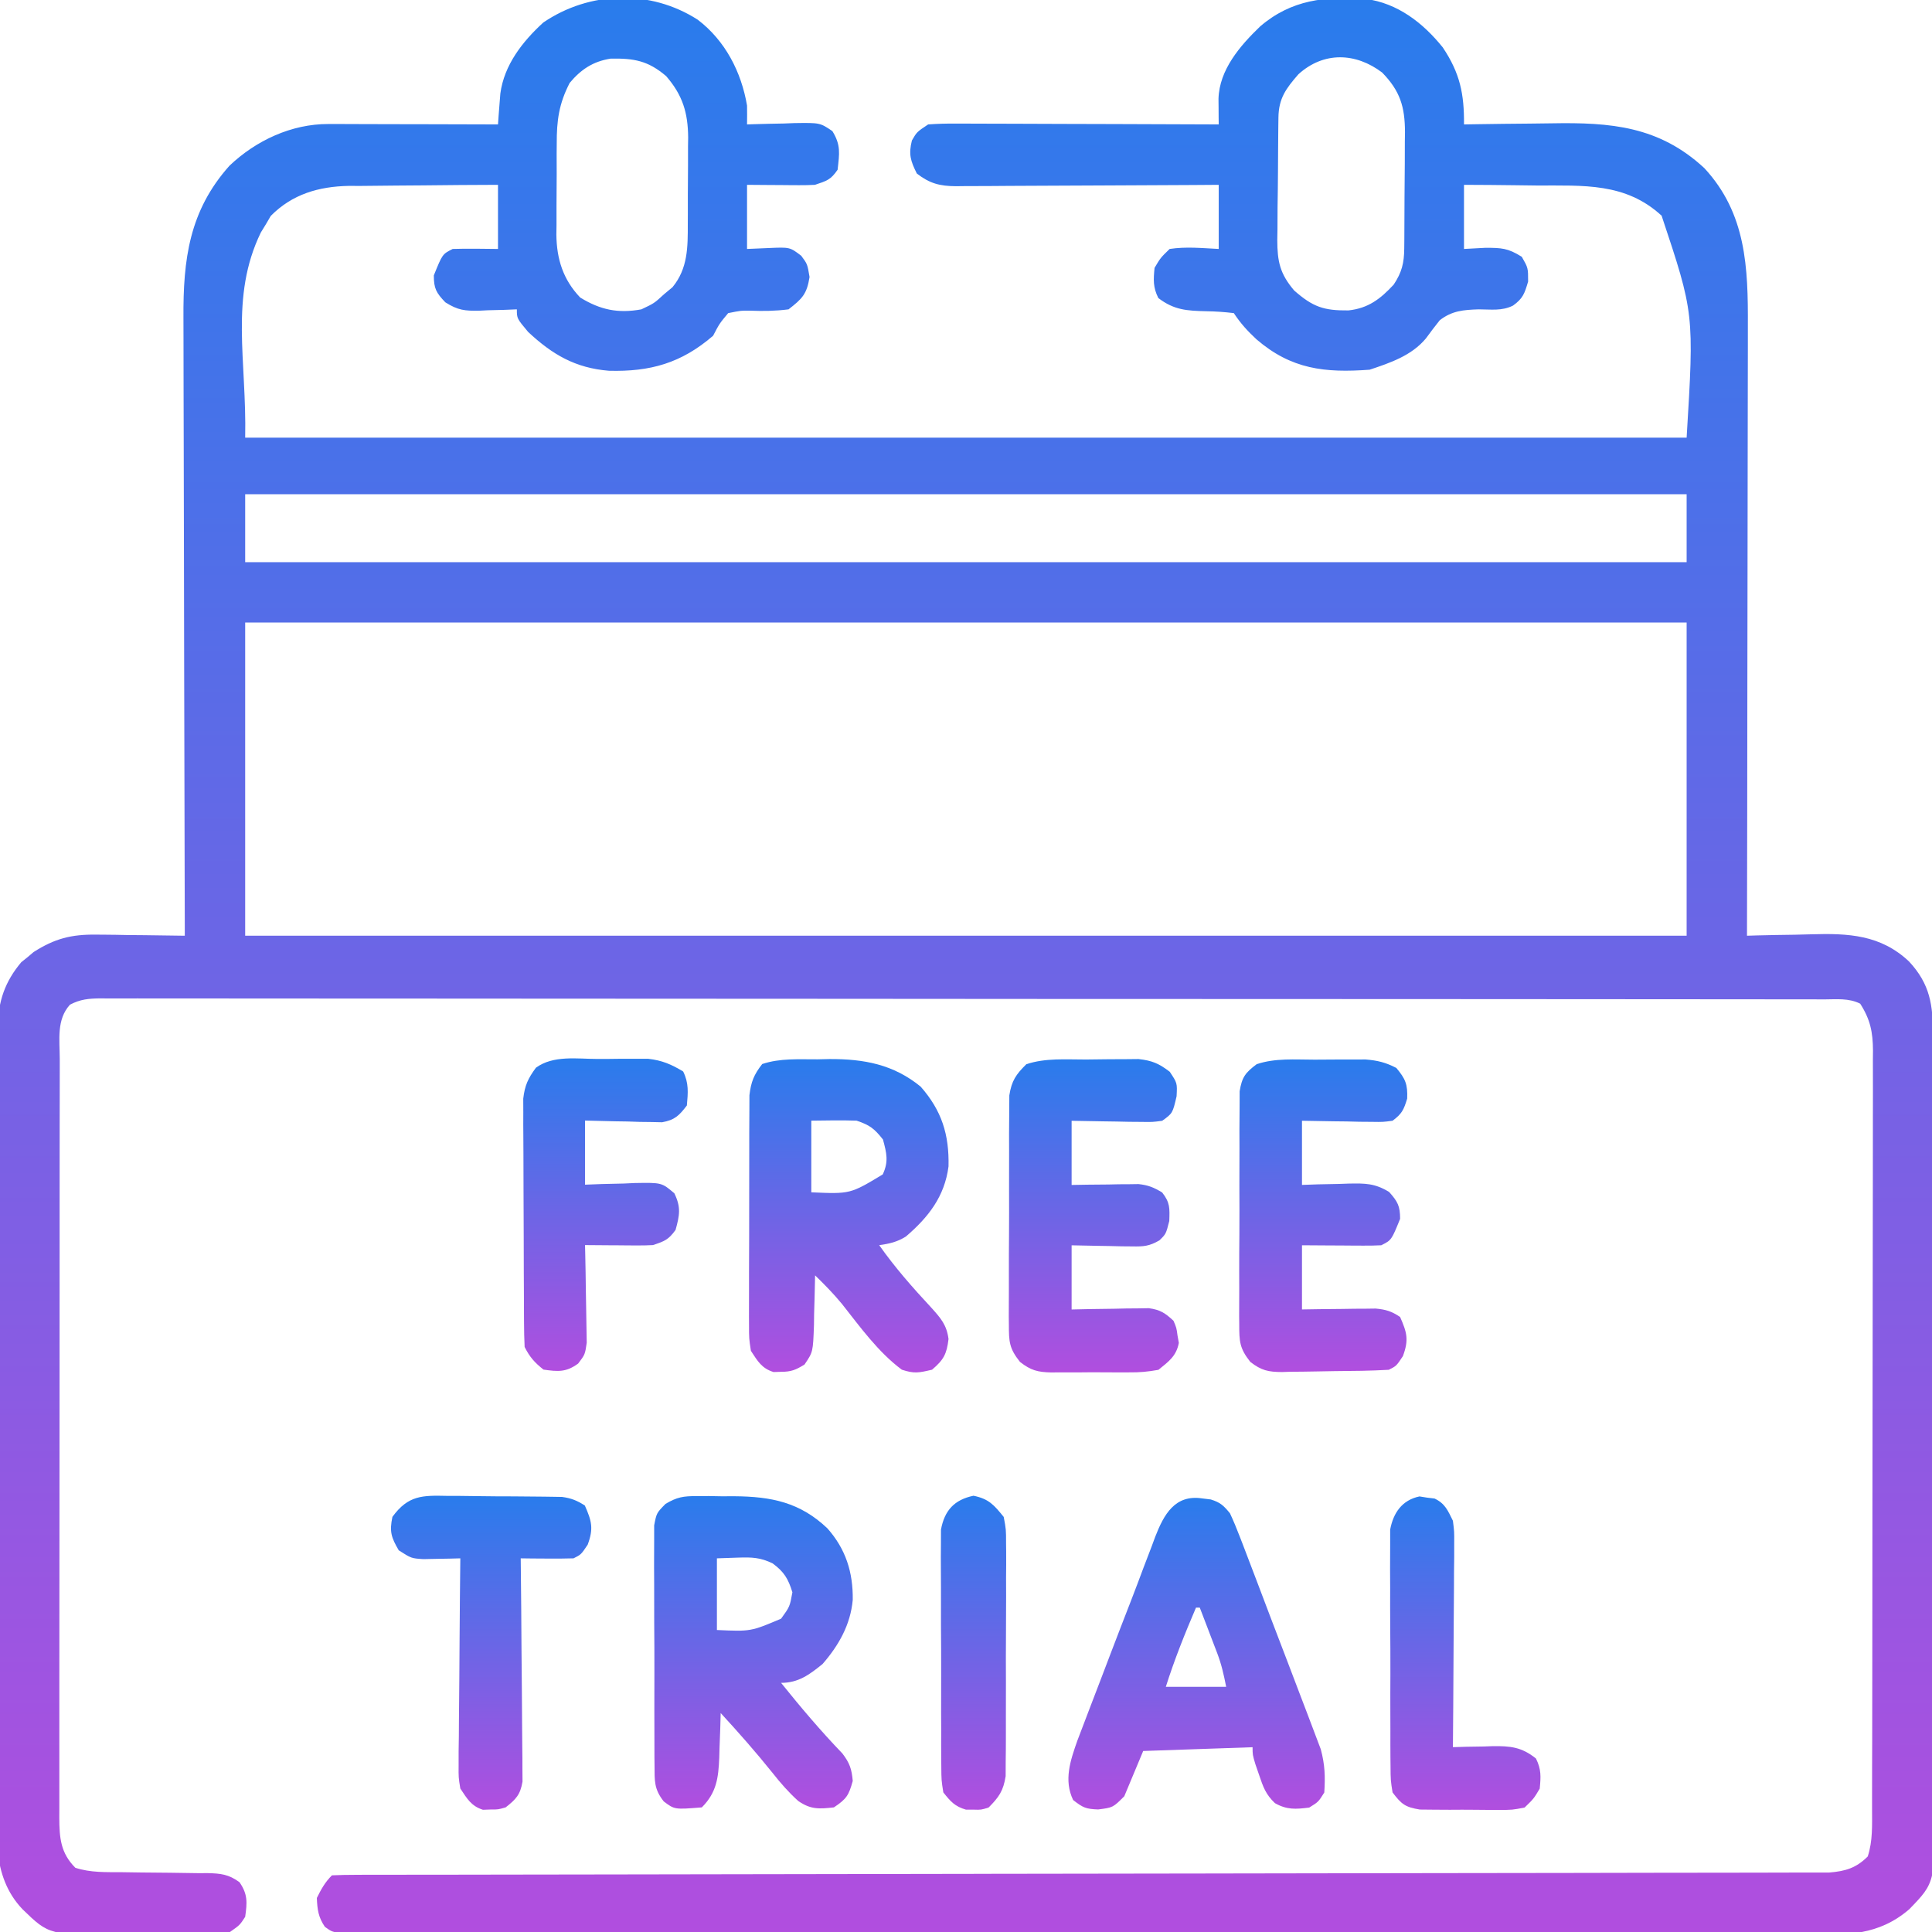 <svg width="42" height="42" viewBox="0 0 42 42" fill="none" xmlns="http://www.w3.org/2000/svg">
<g clip-path="url(#clip0_3130_22)">
<path d="M15.169 0.429C15.767 0.885 16.116 1.564 16.24 2.295C16.242 2.432 16.242 2.569 16.24 2.705C16.288 2.704 16.336 2.702 16.385 2.7C16.603 2.693 16.822 2.689 17.04 2.685C17.115 2.682 17.191 2.679 17.268 2.676C17.826 2.668 17.826 2.668 18.095 2.85C18.283 3.154 18.248 3.336 18.209 3.69C18.06 3.909 17.973 3.932 17.716 4.018C17.601 4.024 17.485 4.027 17.369 4.026C17.304 4.026 17.238 4.025 17.17 4.025C17.102 4.024 17.033 4.024 16.963 4.023C16.893 4.023 16.824 4.022 16.753 4.022C16.582 4.021 16.411 4.019 16.24 4.018C16.24 4.478 16.24 4.938 16.24 5.412C16.396 5.406 16.551 5.399 16.712 5.392C17.171 5.372 17.171 5.372 17.418 5.56C17.552 5.74 17.552 5.74 17.599 6.022C17.54 6.396 17.439 6.494 17.142 6.725C16.854 6.762 16.594 6.765 16.305 6.754C16.111 6.751 16.111 6.751 15.83 6.807C15.64 7.035 15.64 7.035 15.502 7.299C14.812 7.894 14.137 8.084 13.237 8.06C12.512 8.001 12.012 7.712 11.482 7.217C11.236 6.923 11.236 6.923 11.236 6.725C11.146 6.729 11.056 6.732 10.963 6.736C10.844 6.739 10.725 6.742 10.605 6.745C10.546 6.748 10.487 6.751 10.426 6.754C10.107 6.76 9.958 6.747 9.681 6.572C9.483 6.365 9.431 6.273 9.431 5.987C9.618 5.524 9.618 5.524 9.841 5.412C10.009 5.407 10.176 5.405 10.344 5.407C10.582 5.41 10.582 5.41 10.826 5.412C10.826 4.952 10.826 4.492 10.826 4.018C10.28 4.019 9.734 4.024 9.189 4.03C9.003 4.032 8.818 4.033 8.633 4.034C8.365 4.035 8.097 4.038 7.83 4.042C7.748 4.042 7.666 4.041 7.582 4.041C6.93 4.054 6.354 4.22 5.886 4.694C5.851 4.754 5.817 4.813 5.781 4.874C5.745 4.933 5.708 4.992 5.671 5.053C4.988 6.458 5.366 7.836 5.33 9.514C15.671 9.514 26.012 9.514 36.666 9.514C36.83 6.814 36.83 6.814 36.122 4.689C35.337 3.966 34.42 4.036 33.415 4.033C33.261 4.031 33.106 4.029 32.952 4.027C32.577 4.021 32.201 4.02 31.826 4.018C31.826 4.478 31.826 4.938 31.826 5.412C31.98 5.404 32.134 5.395 32.292 5.387C32.643 5.388 32.778 5.392 33.082 5.582C33.22 5.823 33.22 5.823 33.22 6.12C33.143 6.382 33.108 6.487 32.892 6.643C32.648 6.765 32.416 6.725 32.144 6.725C31.817 6.736 31.566 6.754 31.299 6.962C31.196 7.091 31.095 7.223 30.998 7.357C30.688 7.73 30.225 7.887 29.775 8.037C28.801 8.109 28.072 8.029 27.314 7.376C27.115 7.191 26.973 7.034 26.822 6.807C26.617 6.782 26.427 6.769 26.222 6.766C25.8 6.756 25.522 6.74 25.181 6.479C25.064 6.245 25.074 6.082 25.099 5.823C25.23 5.603 25.23 5.603 25.427 5.412C25.79 5.358 26.125 5.394 26.494 5.412C26.494 4.952 26.494 4.492 26.494 4.018C26.31 4.019 26.125 4.02 25.936 4.022C25.327 4.026 24.718 4.029 24.109 4.031C23.739 4.032 23.37 4.034 23.001 4.036C22.645 4.039 22.288 4.041 21.932 4.041C21.796 4.042 21.66 4.043 21.524 4.044C21.334 4.046 21.143 4.046 20.953 4.046C20.869 4.047 20.869 4.047 20.783 4.048C20.431 4.046 20.21 3.989 19.931 3.772C19.794 3.497 19.749 3.354 19.824 3.054C19.931 2.869 19.931 2.869 20.177 2.705C20.383 2.69 20.579 2.685 20.785 2.687C20.847 2.687 20.908 2.687 20.972 2.687C21.176 2.687 21.379 2.688 21.583 2.689C21.724 2.69 21.866 2.69 22.007 2.69C22.379 2.691 22.75 2.692 23.122 2.694C23.502 2.696 23.881 2.696 24.261 2.697C25.005 2.699 25.749 2.702 26.494 2.705C26.493 2.654 26.493 2.604 26.492 2.551C26.491 2.485 26.491 2.418 26.491 2.349C26.49 2.283 26.489 2.217 26.489 2.149C26.506 1.515 26.96 0.992 27.396 0.573C28.075 -0.009 28.816 -0.085 29.684 -0.024C30.382 0.067 30.934 0.496 31.364 1.03C31.74 1.59 31.832 2.045 31.826 2.705C31.975 2.703 31.975 2.703 32.128 2.7C32.501 2.694 32.875 2.69 33.248 2.687C33.409 2.686 33.57 2.683 33.731 2.681C35.014 2.658 36.067 2.742 37.052 3.656C37.966 4.644 38.002 5.82 37.997 7.09C37.997 7.235 37.997 7.38 37.997 7.524C37.997 7.916 37.996 8.307 37.995 8.698C37.994 9.108 37.994 9.517 37.993 9.927C37.993 10.702 37.992 11.477 37.99 12.251C37.988 13.134 37.987 14.016 37.986 14.899C37.985 16.713 37.982 18.528 37.978 20.342C38.087 20.339 38.087 20.339 38.199 20.335C38.472 20.328 38.746 20.323 39.02 20.32C39.137 20.317 39.255 20.315 39.373 20.311C40.178 20.287 40.88 20.318 41.5 20.901C41.959 21.394 42.022 21.848 42.021 22.5C42.022 22.616 42.022 22.616 42.022 22.734C42.024 22.992 42.024 23.251 42.024 23.51C42.025 23.695 42.026 23.88 42.027 24.066C42.029 24.57 42.03 25.074 42.031 25.578C42.031 25.892 42.032 26.207 42.032 26.522C42.034 27.395 42.036 28.267 42.037 29.14C42.037 29.196 42.037 29.251 42.037 29.309C42.037 29.365 42.037 29.421 42.037 29.478C42.037 29.592 42.037 29.705 42.037 29.818C42.037 29.875 42.037 29.931 42.037 29.989C42.038 30.899 42.041 31.81 42.045 32.72C42.048 33.656 42.05 34.592 42.051 35.527C42.051 36.052 42.052 36.577 42.055 37.102C42.057 37.596 42.058 38.09 42.056 38.584C42.056 38.765 42.057 38.946 42.059 39.127C42.074 40.92 42.074 40.92 41.505 41.506C40.839 42.078 40.147 42.068 39.318 42.059C39.179 42.059 39.04 42.06 38.902 42.061C38.523 42.062 38.143 42.061 37.764 42.059C37.355 42.057 36.945 42.059 36.535 42.059C35.734 42.061 34.932 42.059 34.13 42.057C33.197 42.054 32.264 42.054 31.331 42.055C29.666 42.055 28.002 42.053 26.337 42.049C24.721 42.045 23.105 42.044 21.489 42.044C21.39 42.044 21.29 42.044 21.188 42.044C21.088 42.044 20.989 42.044 20.886 42.044C19.047 42.044 17.208 42.043 15.369 42.041C14.718 42.04 14.067 42.039 13.416 42.039C12.623 42.039 11.831 42.038 11.038 42.036C10.634 42.035 10.229 42.034 9.824 42.034C9.455 42.035 9.085 42.034 8.715 42.032C8.58 42.031 8.446 42.031 8.312 42.032C8.13 42.032 7.949 42.031 7.767 42.03C7.615 42.03 7.615 42.03 7.461 42.029C7.216 41.998 7.216 41.998 7.063 41.888C6.92 41.679 6.898 41.512 6.888 41.26C6.982 41.069 7.066 40.918 7.216 40.768C7.39 40.76 7.564 40.757 7.738 40.757C7.793 40.757 7.849 40.757 7.906 40.756C8.094 40.756 8.281 40.756 8.469 40.756C8.604 40.756 8.739 40.755 8.875 40.755C9.248 40.754 9.621 40.754 9.994 40.754C10.396 40.753 10.797 40.753 11.199 40.752C11.896 40.751 12.593 40.75 13.289 40.749C14.297 40.748 15.305 40.746 16.313 40.744C17.948 40.741 19.584 40.738 21.219 40.736C21.317 40.735 21.415 40.735 21.516 40.735C22.906 40.733 24.297 40.731 25.687 40.729C25.785 40.729 25.883 40.729 25.983 40.729C26.081 40.729 26.179 40.728 26.28 40.728C27.909 40.726 29.537 40.723 31.166 40.72C32.172 40.718 33.177 40.716 34.182 40.716C34.871 40.715 35.56 40.714 36.249 40.712C36.647 40.711 37.044 40.711 37.442 40.711C37.806 40.711 38.17 40.71 38.534 40.709C38.666 40.708 38.798 40.708 38.93 40.708C39.109 40.709 39.287 40.708 39.466 40.707C39.566 40.707 39.665 40.707 39.768 40.707C40.121 40.678 40.351 40.609 40.603 40.358C40.714 40.019 40.697 39.674 40.697 39.321C40.697 39.248 40.697 39.176 40.697 39.102C40.698 38.859 40.698 38.616 40.698 38.374C40.699 38.2 40.699 38.026 40.7 37.852C40.701 37.38 40.701 36.907 40.702 36.434C40.702 36.139 40.702 35.844 40.703 35.549C40.704 34.626 40.705 33.703 40.705 32.78C40.705 31.714 40.707 30.648 40.709 29.582C40.711 28.758 40.712 27.934 40.712 27.111C40.712 26.619 40.712 26.126 40.714 25.634C40.715 25.171 40.715 24.709 40.715 24.246C40.715 24.076 40.715 23.906 40.716 23.736C40.717 23.504 40.716 23.272 40.715 23.04C40.716 22.939 40.716 22.939 40.717 22.837C40.714 22.438 40.66 22.164 40.439 21.819C40.189 21.694 39.928 21.725 39.654 21.726C39.589 21.726 39.523 21.726 39.456 21.725C39.235 21.725 39.015 21.725 38.794 21.725C38.635 21.725 38.476 21.725 38.317 21.724C37.879 21.724 37.44 21.724 37.001 21.723C36.529 21.723 36.057 21.723 35.584 21.722C34.551 21.721 33.517 21.721 32.484 21.72C31.839 21.72 31.194 21.72 30.549 21.719C28.766 21.718 26.982 21.717 25.198 21.717C25.082 21.717 24.967 21.717 24.852 21.717C24.736 21.717 24.62 21.717 24.505 21.717C24.273 21.717 24.04 21.717 23.808 21.717C23.751 21.717 23.693 21.717 23.634 21.717C21.767 21.716 19.901 21.715 18.034 21.713C16.062 21.711 14.089 21.71 12.117 21.71C11.041 21.71 9.966 21.709 8.89 21.708C7.975 21.707 7.059 21.706 6.143 21.707C5.676 21.707 5.208 21.707 4.74 21.706C4.313 21.705 3.885 21.705 3.458 21.706C3.303 21.706 3.148 21.706 2.992 21.705C2.782 21.704 2.572 21.705 2.362 21.706C2.301 21.705 2.241 21.705 2.178 21.704C1.927 21.707 1.745 21.723 1.521 21.841C1.225 22.166 1.298 22.604 1.299 23.02C1.299 23.093 1.299 23.165 1.299 23.239C1.298 23.482 1.298 23.725 1.298 23.968C1.298 24.142 1.298 24.316 1.297 24.49C1.297 24.963 1.297 25.436 1.296 25.909C1.296 26.303 1.296 26.697 1.296 27.092C1.295 28.022 1.295 28.953 1.295 29.883C1.295 30.844 1.294 31.804 1.293 32.765C1.292 33.589 1.291 34.413 1.291 35.237C1.291 35.73 1.291 36.222 1.29 36.715C1.29 37.178 1.29 37.641 1.29 38.104C1.29 38.274 1.29 38.444 1.29 38.614C1.289 38.846 1.289 39.078 1.29 39.31C1.29 39.377 1.289 39.445 1.289 39.514C1.291 39.958 1.318 40.283 1.638 40.604C1.97 40.712 2.306 40.698 2.651 40.7C2.787 40.702 2.922 40.704 3.058 40.706C3.272 40.709 3.485 40.711 3.698 40.712C3.905 40.714 4.111 40.717 4.317 40.721C4.413 40.721 4.413 40.721 4.51 40.72C4.798 40.727 4.97 40.745 5.206 40.917C5.388 41.18 5.374 41.358 5.33 41.67C5.214 41.849 5.214 41.849 5.002 41.998C4.732 42.049 4.465 42.048 4.191 42.048C4.111 42.048 4.032 42.049 3.95 42.05C3.782 42.051 3.613 42.051 3.445 42.05C3.189 42.05 2.934 42.053 2.678 42.058C1.071 42.069 1.071 42.069 0.49 41.506C-0.204 40.777 -0.07 39.798 -0.063 38.864C-0.064 38.678 -0.064 38.492 -0.065 38.306C-0.067 37.803 -0.065 37.301 -0.063 36.798C-0.061 36.271 -0.062 35.744 -0.062 35.217C-0.062 34.333 -0.06 33.448 -0.057 32.564C-0.054 31.655 -0.053 30.746 -0.054 29.837C-0.055 28.74 -0.055 27.643 -0.053 26.546C-0.052 26.127 -0.052 25.709 -0.052 25.29C-0.052 24.797 -0.051 24.305 -0.048 23.812C-0.048 23.631 -0.048 23.451 -0.048 23.27C-0.049 23.023 -0.047 22.776 -0.045 22.529C-0.046 22.422 -0.046 22.422 -0.047 22.313C-0.039 21.765 0.108 21.339 0.463 20.917C0.508 20.881 0.552 20.846 0.598 20.809C0.663 20.753 0.663 20.753 0.73 20.697C1.185 20.406 1.547 20.311 2.087 20.318C2.142 20.318 2.198 20.319 2.255 20.319C2.431 20.32 2.606 20.323 2.782 20.327C2.902 20.328 3.021 20.329 3.141 20.33C3.433 20.333 3.725 20.337 4.017 20.342C4.017 20.267 4.017 20.192 4.017 20.116C4.011 18.294 4.007 16.471 4.004 14.649C4.003 13.768 4.002 12.887 3.999 12.006C3.996 11.238 3.995 10.47 3.994 9.701C3.994 9.295 3.993 8.888 3.991 8.482C3.99 8.099 3.989 7.715 3.989 7.332C3.989 7.192 3.989 7.052 3.988 6.912C3.98 5.643 4.112 4.583 4.989 3.602C5.567 3.053 6.337 2.694 7.138 2.696C7.22 2.696 7.302 2.696 7.387 2.696C7.519 2.697 7.519 2.697 7.654 2.697C7.744 2.697 7.835 2.698 7.928 2.698C8.217 2.698 8.506 2.699 8.796 2.7C8.992 2.701 9.188 2.701 9.384 2.701C9.865 2.702 10.345 2.704 10.826 2.705C10.83 2.644 10.835 2.583 10.839 2.52C10.845 2.439 10.852 2.359 10.858 2.276C10.865 2.196 10.871 2.116 10.877 2.034C10.96 1.412 11.357 0.905 11.81 0.49C12.818 -0.197 14.138 -0.233 15.169 0.429ZM12.384 1.803C12.15 2.257 12.101 2.621 12.103 3.128C12.102 3.198 12.102 3.269 12.101 3.341C12.101 3.49 12.101 3.638 12.102 3.786C12.102 4.012 12.1 4.237 12.098 4.462C12.097 4.607 12.097 4.752 12.098 4.897C12.097 4.963 12.096 5.03 12.095 5.099C12.101 5.63 12.24 6.077 12.613 6.468C13.05 6.736 13.435 6.818 13.943 6.725C14.222 6.593 14.222 6.593 14.435 6.397C14.527 6.321 14.527 6.321 14.62 6.243C14.955 5.836 14.953 5.369 14.952 4.867C14.953 4.766 14.953 4.766 14.953 4.663C14.954 4.522 14.954 4.38 14.953 4.239C14.953 4.024 14.955 3.809 14.957 3.594C14.957 3.456 14.957 3.318 14.957 3.18C14.958 3.116 14.959 3.053 14.96 2.987C14.955 2.451 14.841 2.069 14.481 1.654C14.089 1.32 13.782 1.264 13.273 1.275C12.894 1.334 12.628 1.51 12.384 1.803ZM28.227 1.614C27.957 1.923 27.797 2.139 27.792 2.555C27.791 2.626 27.79 2.697 27.789 2.769C27.788 2.846 27.787 2.923 27.787 3.001C27.786 3.08 27.785 3.159 27.785 3.24C27.784 3.407 27.783 3.574 27.782 3.741C27.781 3.995 27.777 4.25 27.773 4.504C27.773 4.666 27.772 4.829 27.771 4.991C27.77 5.067 27.768 5.142 27.767 5.221C27.769 5.683 27.823 5.949 28.134 6.315C28.542 6.674 28.78 6.754 29.315 6.748C29.743 6.702 30.007 6.501 30.298 6.187C30.475 5.921 30.524 5.716 30.527 5.404C30.527 5.337 30.528 5.269 30.529 5.2C30.529 5.127 30.53 5.055 30.53 4.98C30.531 4.868 30.531 4.868 30.531 4.753C30.532 4.594 30.533 4.436 30.533 4.277C30.534 4.035 30.536 3.793 30.539 3.551C30.54 3.397 30.54 3.243 30.54 3.088C30.541 3.016 30.542 2.944 30.543 2.87C30.541 2.323 30.439 1.979 30.047 1.577C29.474 1.143 28.777 1.115 28.227 1.614ZM5.33 10.744C5.33 11.232 5.33 11.719 5.33 12.221C15.671 12.221 26.012 12.221 36.666 12.221C36.666 11.734 36.666 11.246 36.666 10.744C26.325 10.744 15.984 10.744 5.33 10.744ZM5.33 13.533C5.33 15.78 5.33 18.027 5.33 20.342C15.671 20.342 26.012 20.342 36.666 20.342C36.666 18.095 36.666 15.848 36.666 13.533C26.325 13.533 15.984 13.533 5.33 13.533Z" fill="url(#paint0_linear_3130_22)"/>
<path d="M17.77 23.029C17.857 23.027 17.943 23.025 18.032 23.023C18.782 23.02 19.422 23.138 20.015 23.623C20.473 24.145 20.636 24.664 20.62 25.356C20.536 26.01 20.181 26.464 19.692 26.882C19.5 27.001 19.336 27.037 19.113 27.069C19.456 27.556 19.842 27.993 20.247 28.429C20.452 28.657 20.58 28.801 20.62 29.109C20.581 29.438 20.514 29.561 20.262 29.776C19.973 29.844 19.875 29.865 19.605 29.776C19.09 29.393 18.699 28.847 18.304 28.347C18.121 28.125 17.925 27.925 17.719 27.725C17.718 27.775 17.717 27.826 17.716 27.878C17.712 28.107 17.705 28.337 17.698 28.566C17.696 28.685 17.696 28.685 17.695 28.806C17.674 29.392 17.674 29.392 17.489 29.664C17.301 29.78 17.2 29.822 16.98 29.822C16.899 29.825 16.899 29.825 16.816 29.827C16.557 29.746 16.471 29.59 16.324 29.366C16.283 29.098 16.283 29.098 16.283 28.791C16.282 28.707 16.282 28.707 16.282 28.62C16.281 28.436 16.282 28.251 16.283 28.066C16.283 27.937 16.283 27.808 16.283 27.679C16.283 27.409 16.284 27.139 16.286 26.869C16.288 26.523 16.288 26.178 16.287 25.832C16.286 25.566 16.287 25.299 16.288 25.033C16.288 24.906 16.288 24.778 16.288 24.651C16.288 24.473 16.289 24.294 16.291 24.116C16.291 24.015 16.292 23.913 16.292 23.809C16.327 23.517 16.39 23.361 16.57 23.131C16.962 23.001 17.36 23.031 17.77 23.029ZM17.637 24.362C17.637 24.876 17.637 25.39 17.637 25.92C18.483 25.957 18.483 25.957 19.19 25.531C19.322 25.25 19.274 25.066 19.195 24.772C19.009 24.536 18.907 24.457 18.621 24.362C18.293 24.351 17.965 24.358 17.637 24.362Z" fill="url(#paint1_linear_3130_22)"/>
<path d="M15.146 32.524C15.277 32.523 15.277 32.523 15.412 32.523C15.549 32.526 15.549 32.526 15.688 32.528C15.778 32.528 15.867 32.527 15.96 32.527C16.769 32.533 17.39 32.658 17.987 33.225C18.386 33.676 18.546 34.179 18.538 34.779C18.489 35.32 18.235 35.768 17.882 36.174C17.595 36.407 17.356 36.584 16.98 36.584C17.407 37.115 17.84 37.627 18.313 38.119C18.471 38.326 18.516 38.458 18.538 38.717C18.451 39.029 18.405 39.106 18.128 39.291C17.804 39.327 17.624 39.339 17.352 39.151C17.142 38.961 16.971 38.765 16.795 38.542C16.435 38.093 16.057 37.664 15.667 37.24C15.664 37.348 15.661 37.456 15.658 37.567C15.653 37.709 15.647 37.851 15.642 37.994C15.64 38.065 15.638 38.136 15.636 38.209C15.618 38.643 15.58 38.968 15.257 39.291C14.665 39.339 14.665 39.339 14.429 39.161C14.216 38.891 14.231 38.715 14.229 38.373C14.228 38.315 14.228 38.256 14.227 38.196C14.225 38.002 14.226 37.808 14.226 37.614C14.226 37.48 14.225 37.345 14.225 37.21C14.224 36.927 14.224 36.645 14.226 36.362C14.227 36.001 14.225 35.639 14.222 35.277C14.22 34.998 14.22 34.72 14.221 34.442C14.221 34.308 14.221 34.175 14.219 34.041C14.218 33.855 14.219 33.668 14.221 33.482C14.221 33.376 14.221 33.27 14.221 33.16C14.273 32.892 14.273 32.892 14.467 32.694C14.716 32.545 14.857 32.523 15.146 32.524ZM15.585 33.877C15.585 34.391 15.585 34.906 15.585 35.435C16.32 35.468 16.32 35.468 16.98 35.189C17.17 34.926 17.17 34.926 17.226 34.615C17.134 34.318 17.046 34.172 16.797 33.987C16.528 33.857 16.348 33.852 16.052 33.861C15.821 33.869 15.821 33.869 15.585 33.877Z" fill="url(#paint2_linear_3130_22)"/>
<path d="M26.133 32.574C26.195 32.582 26.257 32.589 26.321 32.597C26.532 32.663 26.597 32.727 26.738 32.897C26.817 33.066 26.888 33.238 26.954 33.411C26.985 33.489 26.985 33.489 27.015 33.568C27.081 33.739 27.146 33.911 27.211 34.082C27.256 34.202 27.302 34.321 27.348 34.441C27.443 34.691 27.538 34.942 27.633 35.193C27.754 35.513 27.877 35.833 28 36.152C28.094 36.399 28.188 36.646 28.282 36.893C28.326 37.011 28.371 37.129 28.417 37.246C28.48 37.412 28.543 37.578 28.605 37.743C28.64 37.837 28.676 37.931 28.713 38.028C28.803 38.365 28.811 38.62 28.789 38.967C28.661 39.172 28.661 39.172 28.461 39.295C28.169 39.332 27.976 39.346 27.716 39.199C27.519 39.012 27.46 38.849 27.374 38.593C27.346 38.513 27.319 38.434 27.291 38.352C27.23 38.147 27.23 38.147 27.23 37.983C26.445 38.01 25.66 38.037 24.852 38.065C24.648 38.552 24.648 38.552 24.441 39.049C24.195 39.295 24.195 39.295 23.872 39.336C23.608 39.325 23.548 39.302 23.329 39.131C23.122 38.7 23.268 38.274 23.42 37.842C23.474 37.699 23.528 37.557 23.583 37.415C23.612 37.338 23.642 37.261 23.672 37.181C23.765 36.936 23.86 36.69 23.954 36.445C24.016 36.284 24.077 36.123 24.138 35.962C24.289 35.565 24.443 35.168 24.597 34.772C24.688 34.537 24.777 34.3 24.865 34.064C24.922 33.916 24.979 33.767 25.036 33.618C25.061 33.55 25.086 33.482 25.112 33.412C25.301 32.925 25.541 32.485 26.133 32.574ZM26 34.948C25.757 35.516 25.53 36.081 25.344 36.67C25.777 36.67 26.21 36.67 26.656 36.67C26.602 36.398 26.555 36.185 26.459 35.933C26.437 35.875 26.415 35.817 26.392 35.758C26.369 35.698 26.346 35.639 26.323 35.578C26.3 35.518 26.277 35.457 26.253 35.394C26.196 35.245 26.139 35.096 26.082 34.948C26.055 34.948 26.028 34.948 26 34.948Z" fill="url(#paint3_linear_3130_22)"/>
<path d="M23.605 23.033C23.777 23.032 23.948 23.03 24.12 23.027C24.23 23.026 24.34 23.026 24.449 23.026C24.598 23.025 24.598 23.025 24.75 23.023C25.045 23.055 25.195 23.12 25.429 23.299C25.593 23.545 25.593 23.545 25.578 23.832C25.492 24.201 25.492 24.201 25.265 24.365C25.056 24.393 25.056 24.393 24.81 24.389C24.678 24.388 24.678 24.388 24.544 24.387C24.452 24.385 24.36 24.383 24.265 24.381C24.172 24.379 24.08 24.378 23.984 24.377C23.755 24.374 23.526 24.37 23.296 24.365C23.296 24.825 23.296 25.286 23.296 25.76C23.411 25.758 23.526 25.756 23.644 25.754C23.794 25.752 23.945 25.751 24.096 25.75C24.172 25.748 24.247 25.747 24.325 25.745C24.434 25.744 24.434 25.744 24.546 25.744C24.613 25.743 24.68 25.742 24.749 25.741C24.958 25.762 25.087 25.815 25.265 25.924C25.436 26.143 25.429 26.262 25.419 26.544C25.347 26.826 25.347 26.826 25.204 26.965C24.986 27.091 24.86 27.101 24.61 27.096C24.533 27.095 24.457 27.095 24.378 27.094C24.298 27.092 24.219 27.09 24.137 27.088C24.056 27.087 23.976 27.085 23.893 27.084C23.694 27.081 23.495 27.077 23.296 27.072C23.296 27.532 23.296 27.993 23.296 28.467C23.495 28.462 23.495 28.462 23.697 28.458C23.871 28.456 24.045 28.453 24.219 28.451C24.306 28.449 24.394 28.447 24.483 28.445C24.567 28.444 24.652 28.444 24.738 28.443C24.816 28.441 24.893 28.44 24.973 28.439C25.221 28.472 25.33 28.544 25.511 28.713C25.576 28.866 25.576 28.866 25.598 29.031C25.608 29.085 25.617 29.139 25.627 29.194C25.571 29.483 25.407 29.597 25.183 29.779C24.954 29.82 24.776 29.837 24.547 29.834C24.457 29.834 24.457 29.834 24.364 29.835C24.237 29.835 24.11 29.834 23.983 29.833C23.789 29.831 23.595 29.833 23.401 29.835C23.277 29.835 23.154 29.834 23.03 29.834C22.943 29.835 22.943 29.835 22.855 29.836C22.558 29.829 22.41 29.792 22.174 29.607C21.939 29.313 21.932 29.167 21.932 28.794C21.931 28.738 21.931 28.682 21.93 28.624C21.929 28.439 21.93 28.254 21.932 28.069C21.932 27.94 21.932 27.811 21.932 27.682C21.931 27.412 21.933 27.142 21.935 26.872C21.938 26.527 21.937 26.181 21.936 25.835C21.935 25.569 21.935 25.303 21.937 25.037C21.937 24.909 21.937 24.782 21.936 24.654C21.936 24.476 21.938 24.298 21.94 24.12C21.941 24.018 21.941 23.917 21.942 23.812C21.992 23.495 22.085 23.359 22.312 23.135C22.728 22.996 23.17 23.034 23.605 23.033Z" fill="url(#paint4_linear_3130_22)"/>
<path d="M28.578 23.036C28.744 23.036 28.909 23.035 29.075 23.033C29.18 23.033 29.285 23.033 29.393 23.033C29.489 23.032 29.585 23.032 29.684 23.032C29.945 23.052 30.122 23.096 30.355 23.216C30.553 23.454 30.603 23.57 30.591 23.882C30.515 24.131 30.477 24.211 30.273 24.364C30.064 24.392 30.064 24.392 29.818 24.388C29.686 24.387 29.686 24.387 29.551 24.386C29.459 24.384 29.368 24.382 29.273 24.379C29.18 24.378 29.087 24.377 28.992 24.376C28.763 24.373 28.533 24.369 28.304 24.364C28.304 24.824 28.304 25.284 28.304 25.759C28.418 25.755 28.531 25.751 28.648 25.747C28.799 25.744 28.949 25.741 29.099 25.738C29.211 25.734 29.211 25.734 29.326 25.73C29.682 25.724 29.887 25.723 30.198 25.912C30.384 26.12 30.437 26.217 30.437 26.497C30.25 26.959 30.25 26.959 30.027 27.071C29.896 27.078 29.765 27.08 29.634 27.079C29.557 27.079 29.48 27.079 29.4 27.078C29.319 27.078 29.238 27.077 29.155 27.076C29.033 27.076 29.033 27.076 28.908 27.075C28.707 27.074 28.506 27.073 28.304 27.071C28.304 27.531 28.304 27.991 28.304 28.466C28.43 28.464 28.557 28.462 28.687 28.46C28.854 28.458 29.02 28.457 29.186 28.455C29.269 28.454 29.353 28.453 29.438 28.451C29.519 28.451 29.599 28.45 29.682 28.45C29.756 28.449 29.83 28.448 29.906 28.447C30.126 28.467 30.254 28.506 30.437 28.63C30.587 28.969 30.629 29.129 30.498 29.481C30.355 29.696 30.355 29.696 30.191 29.778C29.797 29.801 29.404 29.804 29.009 29.807C28.878 29.808 28.747 29.81 28.615 29.814C28.425 29.818 28.236 29.82 28.046 29.821C27.988 29.823 27.929 29.825 27.869 29.827C27.569 29.825 27.421 29.793 27.181 29.607C26.945 29.31 26.94 29.16 26.94 28.784C26.939 28.727 26.939 28.67 26.938 28.611C26.937 28.423 26.938 28.235 26.94 28.047C26.94 27.916 26.94 27.785 26.939 27.654C26.939 27.38 26.94 27.106 26.943 26.832C26.945 26.48 26.945 26.129 26.943 25.778C26.942 25.507 26.943 25.237 26.945 24.966C26.945 24.837 26.945 24.707 26.944 24.578C26.944 24.397 26.946 24.216 26.948 24.035C26.948 23.932 26.949 23.829 26.949 23.723C26.999 23.415 27.073 23.319 27.32 23.134C27.727 22.998 28.151 23.036 28.578 23.036Z" fill="url(#paint5_linear_3130_22)"/>
<path d="M12.993 23.021C13.157 23.021 13.321 23.02 13.485 23.017C13.642 23.017 13.642 23.017 13.801 23.017C13.896 23.017 13.991 23.017 14.089 23.017C14.392 23.051 14.591 23.136 14.851 23.293C14.977 23.547 14.957 23.752 14.932 24.032C14.765 24.251 14.669 24.348 14.394 24.397C14.317 24.395 14.239 24.393 14.16 24.392C14.034 24.39 14.034 24.39 13.905 24.389C13.774 24.384 13.774 24.384 13.64 24.38C13.552 24.379 13.463 24.377 13.372 24.376C13.154 24.372 12.936 24.366 12.718 24.36C12.718 24.82 12.718 25.28 12.718 25.754C12.838 25.749 12.959 25.745 13.083 25.74C13.241 25.736 13.4 25.732 13.559 25.729C13.638 25.725 13.717 25.722 13.799 25.718C14.386 25.708 14.386 25.708 14.66 25.942C14.807 26.244 14.775 26.418 14.686 26.738C14.531 26.951 14.45 26.982 14.194 27.067C14.079 27.073 13.963 27.076 13.847 27.075C13.781 27.074 13.716 27.074 13.648 27.074C13.579 27.073 13.511 27.073 13.441 27.072C13.337 27.071 13.337 27.071 13.23 27.071C13.059 27.07 12.889 27.068 12.718 27.067C12.719 27.137 12.721 27.207 12.723 27.28C12.729 27.542 12.733 27.803 12.736 28.065C12.737 28.178 12.74 28.291 12.742 28.404C12.746 28.567 12.748 28.73 12.75 28.893C12.751 28.991 12.753 29.089 12.755 29.19C12.718 29.446 12.718 29.446 12.569 29.642C12.307 29.834 12.132 29.819 11.815 29.774C11.621 29.62 11.515 29.501 11.405 29.282C11.396 29.104 11.393 28.927 11.392 28.75C11.392 28.695 11.391 28.641 11.391 28.584C11.389 28.404 11.389 28.223 11.389 28.042C11.388 27.916 11.387 27.79 11.387 27.665C11.386 27.401 11.386 27.137 11.385 26.873C11.385 26.536 11.383 26.198 11.381 25.86C11.379 25.601 11.379 25.341 11.379 25.081C11.378 24.957 11.378 24.832 11.377 24.708C11.375 24.534 11.375 24.359 11.376 24.185C11.376 24.036 11.376 24.036 11.375 23.884C11.408 23.596 11.48 23.443 11.651 23.211C12.031 22.935 12.545 23.02 12.993 23.021Z" fill="url(#paint6_linear_3130_22)"/>
<path d="M9.723 32.519C9.836 32.519 9.836 32.519 9.951 32.519C10.109 32.52 10.267 32.522 10.426 32.525C10.668 32.529 10.91 32.53 11.153 32.53C11.307 32.531 11.461 32.533 11.615 32.534C11.723 32.535 11.723 32.535 11.834 32.536C11.902 32.537 11.97 32.538 12.039 32.539C12.098 32.54 12.158 32.541 12.219 32.542C12.417 32.569 12.546 32.62 12.714 32.729C12.864 33.068 12.906 33.228 12.776 33.58C12.632 33.795 12.632 33.795 12.468 33.877C12.274 33.883 12.079 33.884 11.884 33.882C11.779 33.882 11.674 33.881 11.565 33.88C11.444 33.879 11.444 33.879 11.32 33.877C11.32 33.94 11.321 34.003 11.322 34.068C11.329 34.662 11.334 35.256 11.337 35.849C11.338 36.155 11.341 36.46 11.345 36.765C11.348 37.06 11.35 37.355 11.351 37.649C11.351 37.762 11.353 37.874 11.354 37.986C11.357 38.144 11.357 38.301 11.357 38.459C11.358 38.549 11.358 38.638 11.359 38.731C11.31 39.018 11.218 39.113 10.992 39.291C10.828 39.338 10.828 39.338 10.664 39.337C10.582 39.34 10.582 39.34 10.499 39.343C10.242 39.262 10.155 39.102 10.007 38.881C9.968 38.642 9.968 38.642 9.97 38.375C9.97 38.225 9.97 38.225 9.97 38.072C9.972 37.964 9.973 37.857 9.975 37.746C9.976 37.635 9.976 37.523 9.977 37.412C9.978 37.119 9.981 36.826 9.985 36.533C9.988 36.234 9.99 35.935 9.991 35.636C9.995 35.05 10 34.463 10.007 33.877C9.933 33.879 9.86 33.881 9.784 33.883C9.687 33.885 9.59 33.886 9.491 33.888C9.395 33.89 9.299 33.892 9.201 33.894C8.941 33.877 8.941 33.877 8.669 33.703C8.504 33.422 8.464 33.295 8.531 32.975C8.875 32.504 9.182 32.507 9.723 32.519Z" fill="url(#paint7_linear_3130_22)"/>
<path d="M30.858 32.531C30.939 32.544 30.939 32.544 31.021 32.557C31.076 32.564 31.13 32.571 31.186 32.577C31.416 32.686 31.473 32.835 31.585 33.06C31.615 33.296 31.615 33.296 31.613 33.558C31.613 33.657 31.613 33.755 31.613 33.857C31.612 33.962 31.611 34.068 31.609 34.177C31.609 34.286 31.608 34.396 31.608 34.506C31.607 34.794 31.605 35.082 31.602 35.37C31.6 35.664 31.599 35.958 31.597 36.252C31.595 36.829 31.59 37.405 31.585 37.982C31.729 37.978 31.729 37.978 31.876 37.973C32.003 37.971 32.13 37.969 32.257 37.967C32.32 37.964 32.383 37.962 32.448 37.96C32.831 37.955 33.079 37.978 33.39 38.228C33.507 38.462 33.498 38.624 33.472 38.884C33.342 39.102 33.342 39.102 33.144 39.294C32.878 39.346 32.878 39.346 32.567 39.346C32.512 39.346 32.457 39.346 32.4 39.346C32.283 39.346 32.167 39.345 32.051 39.343C31.873 39.34 31.695 39.342 31.518 39.343C31.404 39.343 31.291 39.342 31.178 39.341C31.075 39.34 30.972 39.339 30.866 39.338C30.545 39.285 30.468 39.223 30.273 38.966C30.231 38.702 30.231 38.702 30.229 38.386C30.228 38.328 30.228 38.27 30.227 38.211C30.225 38.02 30.226 37.829 30.226 37.639C30.226 37.506 30.225 37.373 30.225 37.24C30.224 36.962 30.224 36.684 30.226 36.406C30.227 36.049 30.225 35.693 30.222 35.337C30.22 35.063 30.22 34.788 30.221 34.514C30.221 34.383 30.221 34.252 30.219 34.12C30.218 33.937 30.219 33.753 30.221 33.569C30.221 33.465 30.221 33.36 30.221 33.252C30.29 32.888 30.478 32.611 30.858 32.531Z" fill="url(#paint8_linear_3130_22)"/>
<path d="M21.163 32.516C21.497 32.585 21.607 32.714 21.82 32.977C21.871 33.248 21.871 33.248 21.871 33.559C21.872 33.616 21.873 33.673 21.873 33.732C21.875 33.92 21.873 34.107 21.871 34.295C21.871 34.425 21.872 34.556 21.872 34.687C21.872 34.961 21.871 35.235 21.869 35.509C21.866 35.859 21.866 36.21 21.868 36.561C21.869 36.831 21.868 37.101 21.867 37.371C21.866 37.5 21.866 37.629 21.867 37.759C21.867 37.94 21.866 38.12 21.863 38.301C21.863 38.404 21.862 38.507 21.862 38.612C21.812 38.931 21.717 39.068 21.491 39.294C21.328 39.345 21.328 39.345 21.163 39.34C21.109 39.34 21.055 39.34 20.999 39.34C20.757 39.271 20.663 39.162 20.507 38.965C20.465 38.701 20.465 38.701 20.463 38.385C20.463 38.327 20.462 38.269 20.461 38.21C20.459 38.019 20.46 37.828 20.461 37.638C20.46 37.505 20.46 37.372 20.459 37.239C20.458 36.961 20.459 36.683 20.46 36.405C20.461 36.048 20.459 35.692 20.456 35.336C20.455 35.062 20.455 34.788 20.456 34.513C20.456 34.382 20.455 34.251 20.454 34.119C20.452 33.936 20.453 33.752 20.455 33.568C20.456 33.464 20.456 33.359 20.456 33.252C20.534 32.834 20.746 32.603 21.163 32.516Z" fill="url(#paint9_linear_3130_22)"/>
</g>
<defs>
<linearGradient id="paint0_linear_3130_22" x1="20.992" y1="-0.047" x2="20.992" y2="42.062" gradientUnits="userSpaceOnUse">
<stop stop-color="#297CEC"/>
<stop offset="1" stop-color="#B14EDF"/>
</linearGradient>
<linearGradient id="paint1_linear_3130_22" x1="18.451" y1="23.023" x2="18.451" y2="29.835" gradientUnits="userSpaceOnUse">
<stop stop-color="#297CEC"/>
<stop offset="1" stop-color="#B14EDF"/>
</linearGradient>
<linearGradient id="paint2_linear_3130_22" x1="16.379" y1="32.523" x2="16.379" y2="39.318" gradientUnits="userSpaceOnUse">
<stop stop-color="#297CEC"/>
<stop offset="1" stop-color="#B14EDF"/>
</linearGradient>
<linearGradient id="paint3_linear_3130_22" x1="26.013" y1="32.562" x2="26.013" y2="39.336" gradientUnits="userSpaceOnUse">
<stop stop-color="#297CEC"/>
<stop offset="1" stop-color="#B14EDF"/>
</linearGradient>
<linearGradient id="paint4_linear_3130_22" x1="23.778" y1="23.023" x2="23.778" y2="29.836" gradientUnits="userSpaceOnUse">
<stop stop-color="#297CEC"/>
<stop offset="1" stop-color="#B14EDF"/>
</linearGradient>
<linearGradient id="paint5_linear_3130_22" x1="28.765" y1="23.031" x2="28.765" y2="29.827" gradientUnits="userSpaceOnUse">
<stop stop-color="#297CEC"/>
<stop offset="1" stop-color="#B14EDF"/>
</linearGradient>
<linearGradient id="paint6_linear_3130_22" x1="13.163" y1="23.008" x2="13.163" y2="29.803" gradientUnits="userSpaceOnUse">
<stop stop-color="#297CEC"/>
<stop offset="1" stop-color="#B14EDF"/>
</linearGradient>
<linearGradient id="paint7_linear_3130_22" x1="10.677" y1="32.516" x2="10.677" y2="39.343" gradientUnits="userSpaceOnUse">
<stop stop-color="#297CEC"/>
<stop offset="1" stop-color="#B14EDF"/>
</linearGradient>
<linearGradient id="paint8_linear_3130_22" x1="31.853" y1="32.531" x2="31.853" y2="39.346" gradientUnits="userSpaceOnUse">
<stop stop-color="#297CEC"/>
<stop offset="1" stop-color="#B14EDF"/>
</linearGradient>
<linearGradient id="paint9_linear_3130_22" x1="21.163" y1="32.516" x2="21.163" y2="39.342" gradientUnits="userSpaceOnUse">
<stop stop-color="#297CEC"/>
<stop offset="1" stop-color="#B14EDF"/>
</linearGradient>
<clipPath id="clip0_3130_22">
<rect width="42" height="42" fill="white"/>
</clipPath>
</defs>
</svg>
